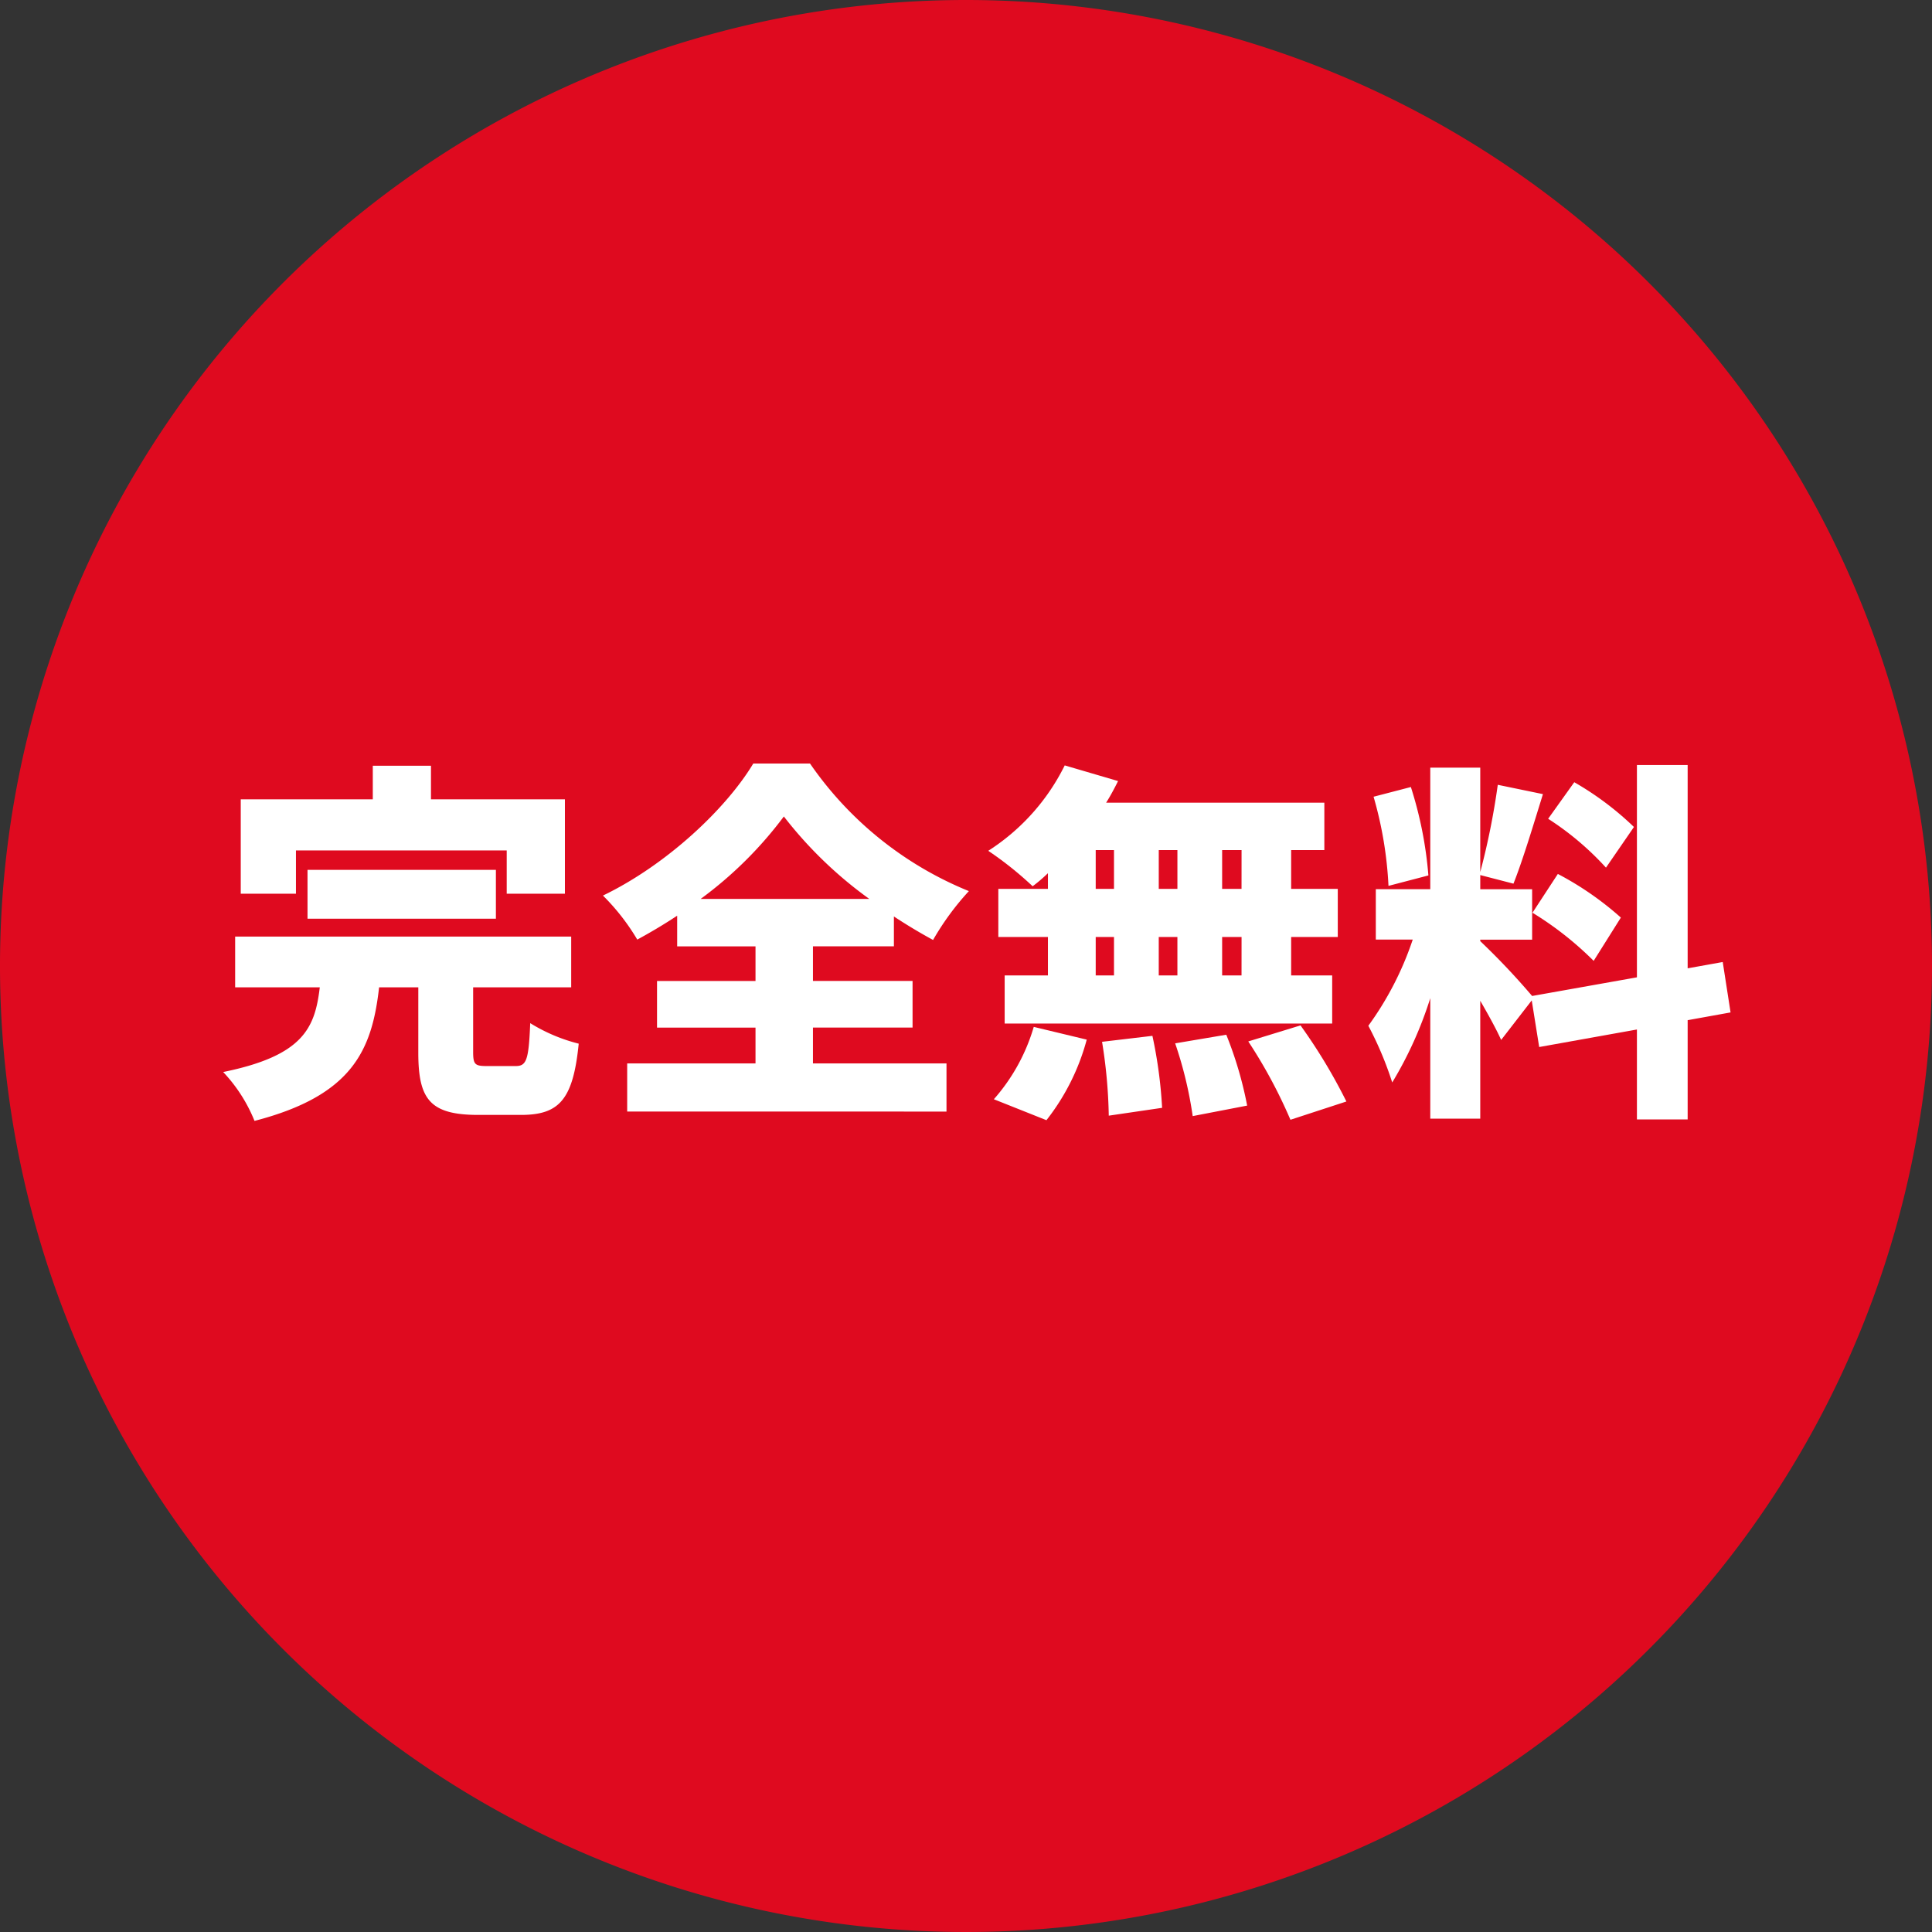 <svg xmlns="http://www.w3.org/2000/svg" xmlns:xlink="http://www.w3.org/1999/xlink" width="183.978" height="183.978" viewBox="0 0 183.978 183.978"><rect x="0" y="0" width="183.978" height="183.978" fill="#333333" stroke="none"/><defs><clipPath id="a"><rect width="183.978" height="183.978" fill="none"/></clipPath></defs><g clip-path="url(#a)"><path d="M183.978,91.989A91.989,91.989,0,1,1,91.989,0a91.989,91.989,0,0,1,91.989,91.989" fill="#df0a1f"/></g><g clip-path="url(#a)"><path d="M49.106,101.517c1.03,0,1.243-.569,1.385-4.086a16.273,16.273,0,0,0,4.618,1.954c-.533,5.329-1.847,6.785-5.506,6.785h-4.05c-4.618,0-5.719-1.492-5.719-5.932V94.021H36.1c-.675,5.968-2.522,10.3-11.864,12.718a14.837,14.837,0,0,0-2.984-4.654c7.673-1.563,8.739-4.227,9.2-8.064H22.393V89.19h32v4.831H45.056v6.146c0,1.208.178,1.35,1.314,1.35ZM28.183,85.105H22.926V76.118H35.5v-3.2h5.541v3.2H53.795v8.987H48.253v-4.12H28.183Zm1.1-2.273H47.223v4.653H29.284Z" fill="#fff"/><path d="M77.415,101.268H90.132v4.583H59.725v-4.583h12.22v-3.41H62.567v-4.44h9.378v-3.3h-7.46V87.2c-1.243.818-2.487,1.563-3.8,2.274a20.923,20.923,0,0,0-3.268-4.192c6.11-2.948,11.758-8.312,14.316-12.575h5.4A33.826,33.826,0,0,0,92.263,84.857a25.7,25.7,0,0,0-3.41,4.653q-1.864-1.011-3.73-2.237v2.841H77.415v3.3H86.9v4.44H77.415ZM82.779,85.6a39.221,39.221,0,0,1-8.135-7.85,37.722,37.722,0,0,1-7.921,7.85Z" fill="#fff"/><path d="M99.791,83.152a15.016,15.016,0,0,1-1.456,1.243,33.33,33.33,0,0,0-4.227-3.375,20.357,20.357,0,0,0,7.282-8.134l5.08,1.492c-.356.71-.711,1.385-1.137,2.06h20.78v4.511h-3.161v3.695h4.44v4.582h-4.44v3.659h3.907v4.582H95.671V92.885h4.12V89.226H95.067V84.644h4.724Zm-5.15,21.526a18.044,18.044,0,0,0,3.8-6.891L103.486,99a21.342,21.342,0,0,1-3.837,7.672Zm9.7-20.034h1.741V80.95h-1.741Zm0,8.241h1.741V89.226h-1.741Zm5.4,5.755a43.6,43.6,0,0,1,.923,6.855l-5.08.746a48.177,48.177,0,0,0-.639-7.033Zm2.38-17.691h-1.776v3.694h1.776Zm-1.777,11.936h1.776V89.226h-1.776Zm6.43,5.648a36.238,36.238,0,0,1,1.989,6.749l-5.186,1a38.066,38.066,0,0,0-1.67-6.927Zm1.456-17.584H116.38v3.694h1.847Zm0,8.277H116.38v3.659h1.847Zm5.613,8.419a52.351,52.351,0,0,1,4.369,7.247l-5.328,1.74a47.509,47.509,0,0,0-4.014-7.46Z" fill="#fff"/><path d="M160.71,97.148V106.6h-4.831V98.036l-9.307,1.669-.71-4.44-2.913,3.765c-.462-1.03-1.208-2.38-1.989-3.73v11.225H136.2V95.052a36.909,36.909,0,0,1-3.623,8.028,32.835,32.835,0,0,0-2.274-5.4,30.24,30.24,0,0,0,4.227-8.206h-3.516v-4.8H136.2V73.1h4.76v9.946a70.139,70.139,0,0,0,1.669-8.312l4.3.888c-.924,2.984-1.954,6.394-2.807,8.526l-3.161-.818v1.35H145.9v4.8H140.96v.142a68.858,68.858,0,0,1,4.938,5.222l9.981-1.776V72.85h4.831V92.21l3.34-.6.746,4.8ZM132.221,84.359a36.839,36.839,0,0,0-1.42-8.489l3.552-.924a37.48,37.48,0,0,1,1.669,8.419Zm16.128-1.136a29.693,29.693,0,0,1,6,4.156L151.759,91.5a31.39,31.39,0,0,0-5.826-4.583Zm4.582-.6a27.644,27.644,0,0,0-5.506-4.654l2.487-3.481a28.949,28.949,0,0,1,5.683,4.263Z" fill="#fff"/></g></svg>